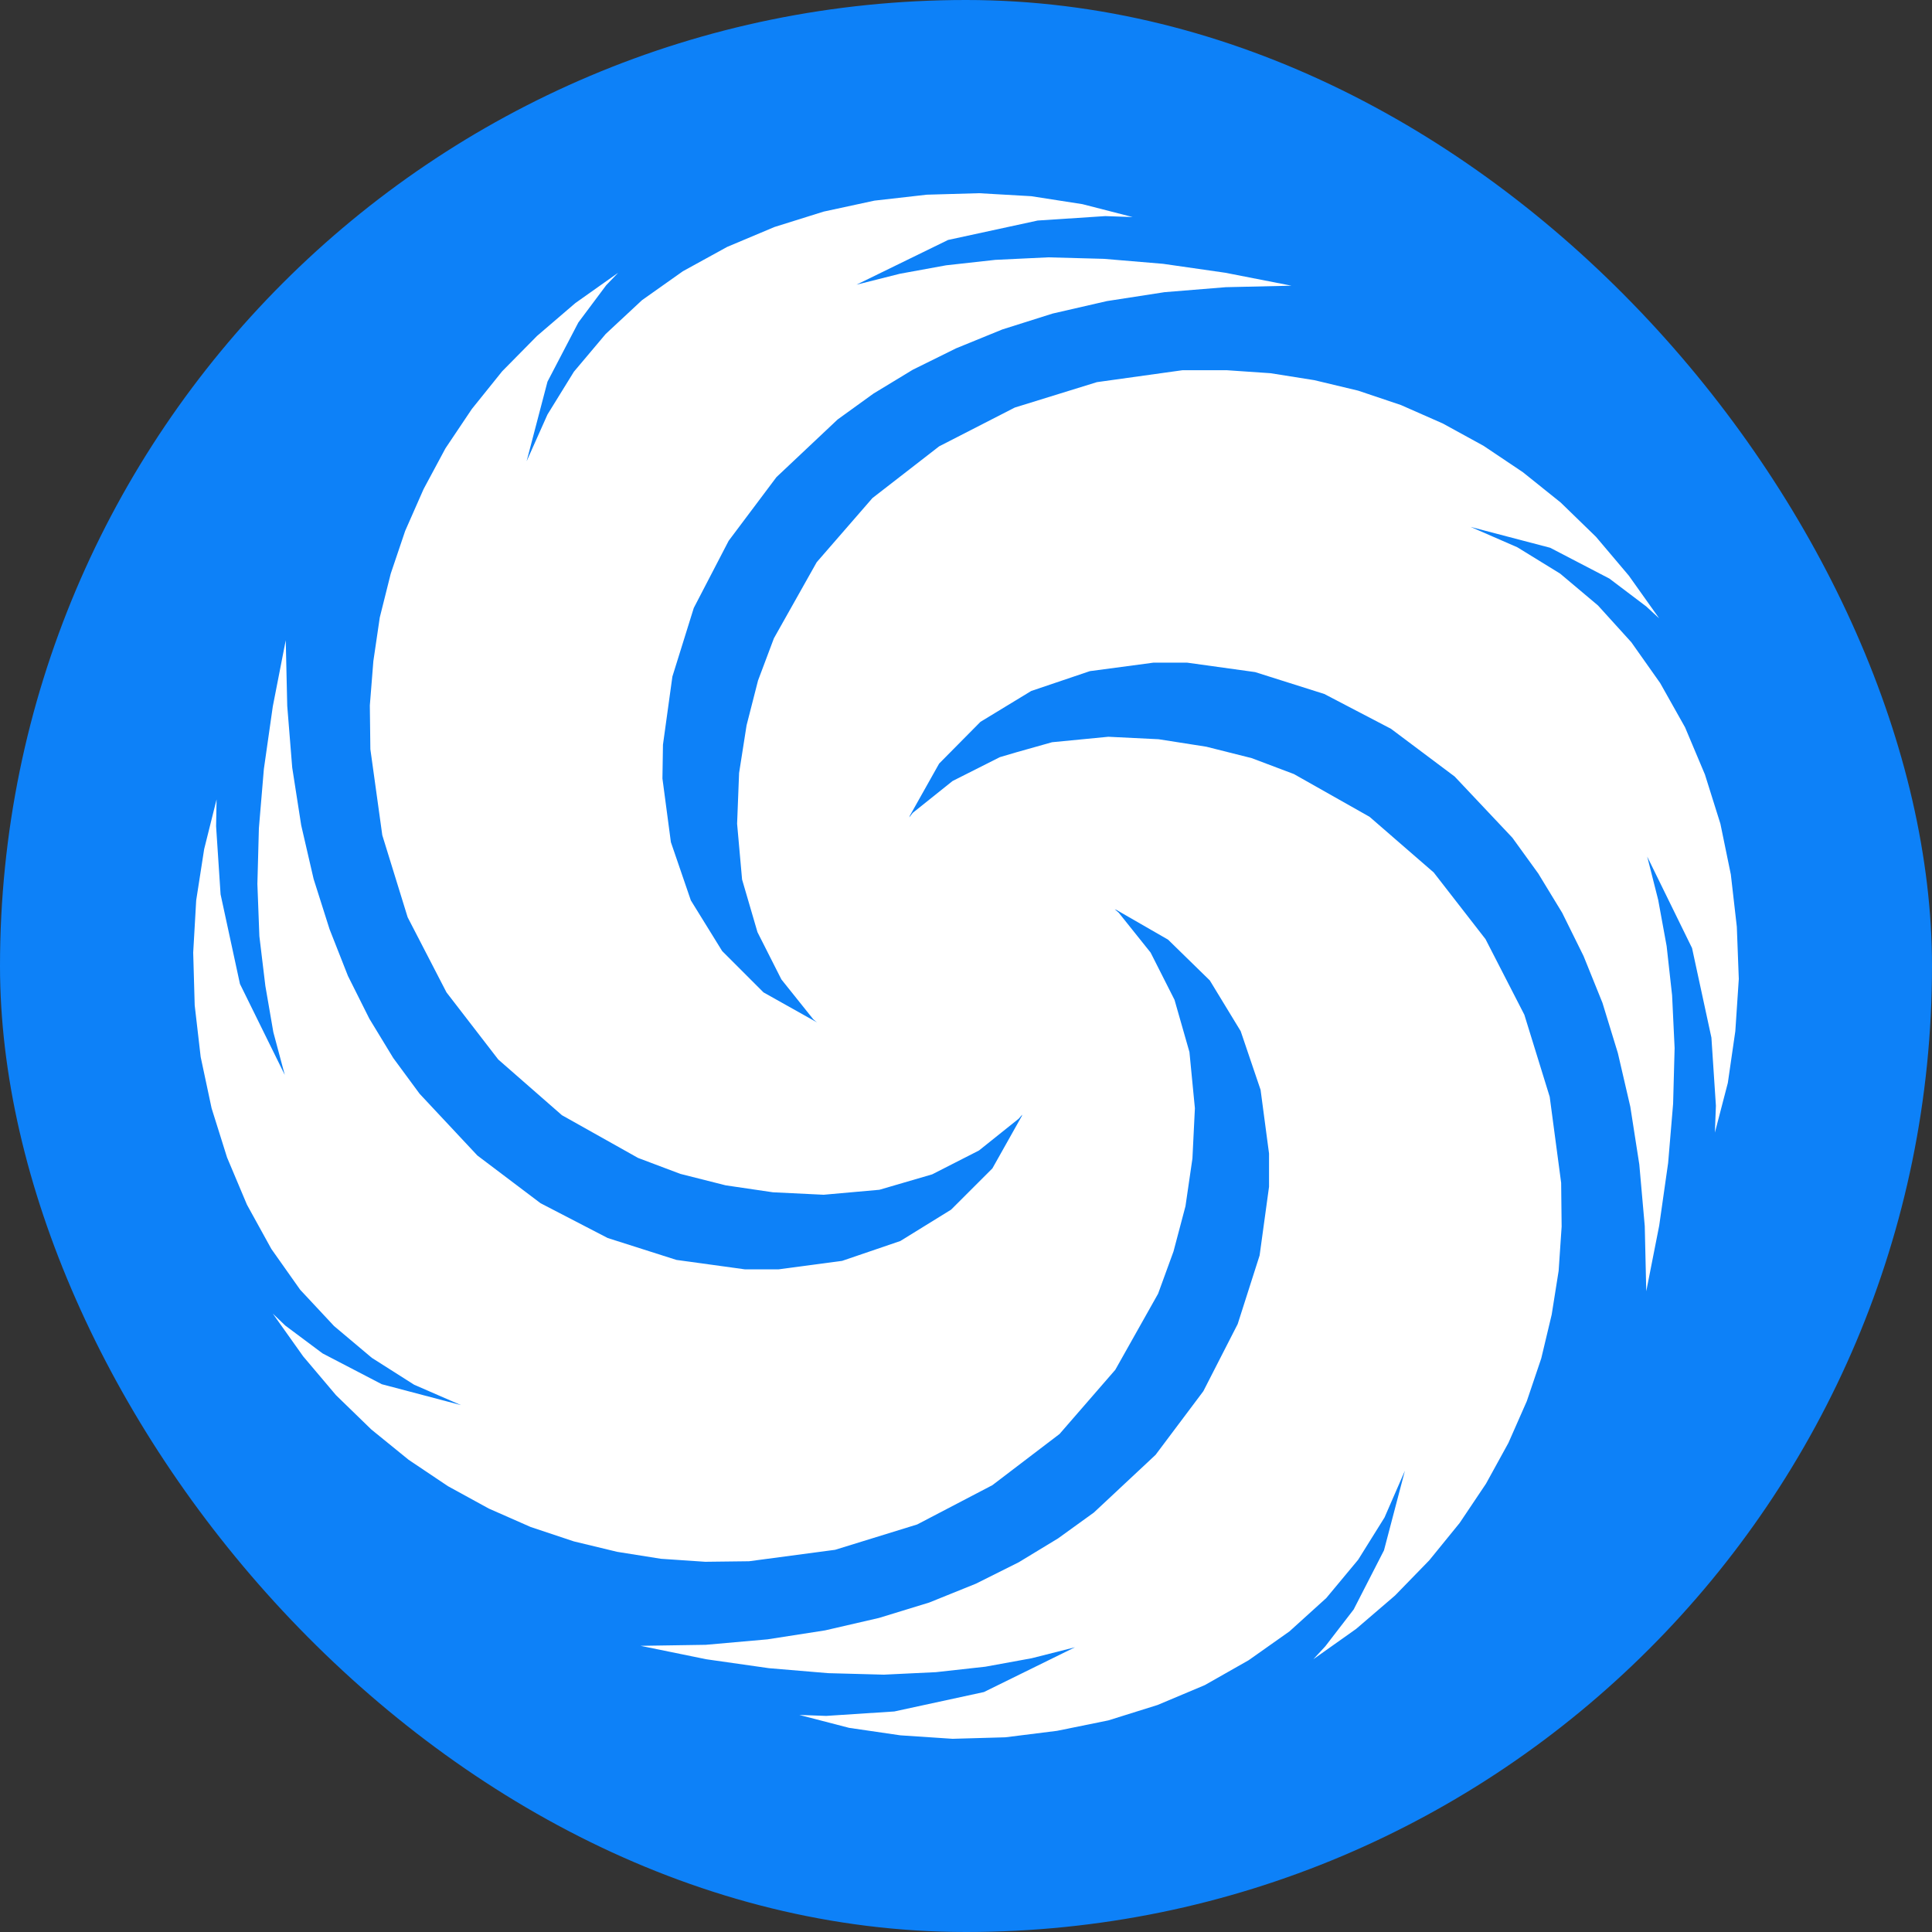 <svg width="40" height="40" viewBox="0 0 40 40" fill="none" xmlns="http://www.w3.org/2000/svg">
<rect x="0" y="0" width="40" height="40" fill="#333333" stroke="none"/>
<rect width="40" height="40" rx="20" fill="#0D81F8"/>
<path d="M20.268 4L19.186 4.031L18.104 4.154L17.053 4.381L16.034 4.7L15.055 5.112L14.138 5.616L13.293 6.214L12.541 6.914L11.882 7.696L11.335 8.582L10.903 9.55L11.335 7.902L11.974 6.677L12.551 5.905L12.799 5.647L11.912 6.275L11.119 6.955L10.398 7.686L9.769 8.468L9.223 9.282L8.77 10.126L8.389 10.991L8.09 11.876L7.863 12.783L7.73 13.688L7.657 14.605L7.668 15.511L7.915 17.292L8.44 18.991L9.244 20.546L10.316 21.936L11.634 23.089L13.211 23.974L14.086 24.304L15.024 24.541L16.003 24.685L17.053 24.736L18.207 24.633L19.299 24.314L20.268 23.82L21.092 23.161L21.164 23.078L21.154 23.109L20.546 24.191L19.691 25.045L18.64 25.694L17.435 26.105L16.116 26.281H15.426L14.004 26.085L12.582 25.632L11.191 24.911L9.883 23.923L8.688 22.646L8.142 21.905L7.647 21.091L7.204 20.206L6.823 19.238L6.493 18.198L6.236 17.086L6.05 15.892L5.947 14.615L5.916 13.256L5.648 14.626L5.463 15.923L5.36 17.148L5.329 18.301L5.37 19.382L5.494 20.412L5.659 21.369L5.896 22.255L4.968 20.371L4.567 18.517L4.474 17.107L4.484 16.551L4.227 17.58L4.062 18.641L4 19.722L4.031 20.813L4.155 21.884L4.381 22.945L4.701 23.964L5.113 24.942L5.618 25.858L6.215 26.703L6.916 27.454L7.699 28.113L8.574 28.669L9.543 29.091L7.905 28.659L6.679 28.021L5.906 27.444L5.648 27.197L6.277 28.082L6.957 28.886L7.688 29.596L8.461 30.224L9.275 30.77L10.12 31.233L10.985 31.614L11.882 31.913L12.778 32.129L13.684 32.273L14.601 32.335L15.508 32.324L17.29 32.087L18.99 31.562L20.546 30.749L21.937 29.689L23.091 28.36L23.977 26.785L24.296 25.91L24.544 24.973L24.688 23.985L24.739 22.945L24.626 21.781L24.317 20.7L23.822 19.722L23.163 18.898L23.081 18.826L23.111 18.837L24.183 19.454L25.048 20.299L25.687 21.349L26.099 22.564L26.274 23.882V24.571L26.079 25.992L25.625 27.413L24.914 28.803L23.925 30.121L22.648 31.315L21.906 31.851L21.092 32.345L20.206 32.788L19.238 33.179L18.197 33.498L17.084 33.755L15.889 33.941L14.612 34.054L13.262 34.075L14.622 34.353L15.92 34.538L17.146 34.641L18.3 34.672L19.382 34.62L20.402 34.507L21.36 34.332L22.256 34.105L20.371 35.032L18.516 35.434L17.105 35.526L16.549 35.506L17.579 35.773L18.64 35.928L19.722 36L20.814 35.969L21.885 35.835L22.947 35.619L23.966 35.3L24.945 34.888L25.852 34.373L26.697 33.776L27.459 33.086L28.119 32.293L28.665 31.418L29.087 30.45L28.654 32.098L28.026 33.323L27.439 34.085L27.191 34.353L28.077 33.725L28.881 33.035L29.592 32.304L30.22 31.532L30.766 30.718L31.23 29.874L31.611 29.009L31.91 28.124L32.126 27.218L32.27 26.311L32.332 25.395L32.322 24.489L32.085 22.708L31.56 21.009L30.756 19.444L29.684 18.064L28.355 16.911L26.789 16.026L25.914 15.696L24.976 15.46L23.987 15.305L22.947 15.254L21.782 15.367L21.051 15.573L20.701 15.676L19.722 16.17L18.898 16.829L18.826 16.922L18.836 16.891L19.444 15.809L20.299 14.945L21.35 14.306L22.565 13.895L23.884 13.719H24.574L25.986 13.915L27.418 14.368L28.799 15.089L30.117 16.077L31.312 17.344L31.848 18.085L32.343 18.898L32.786 19.794L33.177 20.762L33.496 21.802L33.754 22.914L33.94 24.108L34.053 25.385L34.084 26.734L34.352 25.375L34.537 24.077L34.64 22.852L34.671 21.699L34.619 20.608L34.506 19.588L34.331 18.631L34.104 17.735L35.032 19.629L35.433 21.483L35.526 22.893L35.505 23.449L35.773 22.42L35.928 21.349L36 20.268L35.959 19.187L35.835 18.105L35.619 17.055L35.299 16.036L34.887 15.058L34.372 14.142L33.775 13.297L33.084 12.535L32.301 11.876L31.415 11.331L30.447 10.909L32.095 11.341L33.321 11.979L34.084 12.556L34.352 12.803L33.723 11.918L33.043 11.114L32.312 10.404L31.529 9.776L30.715 9.23L29.87 8.767L29.005 8.386L28.119 8.088L27.212 7.871L26.305 7.727L25.399 7.665H24.482L22.71 7.912L21.01 8.438L19.444 9.241L18.063 10.312L16.909 11.64L16.023 13.215L15.694 14.09L15.457 15.017L15.302 16.005L15.261 17.055L15.364 18.209L15.683 19.3L16.178 20.278L16.837 21.102L16.919 21.174L16.889 21.153L15.807 20.546L14.952 19.691L14.303 18.641L13.89 17.436L13.715 16.118L13.726 15.418L13.921 14.008L14.364 12.587L15.086 11.197L16.075 9.879L17.342 8.685L18.084 8.149L18.898 7.655L19.794 7.212L20.752 6.821L21.793 6.492L22.916 6.234L24.111 6.049L25.378 5.946L26.738 5.915L25.368 5.647L24.08 5.462L22.854 5.359L21.7 5.328L20.608 5.38L19.588 5.493L18.63 5.668L17.733 5.894L19.629 4.968L21.484 4.566L22.885 4.474L23.451 4.494L22.411 4.227L21.35 4.062L20.268 4Z" fill="white"/>
</svg>
